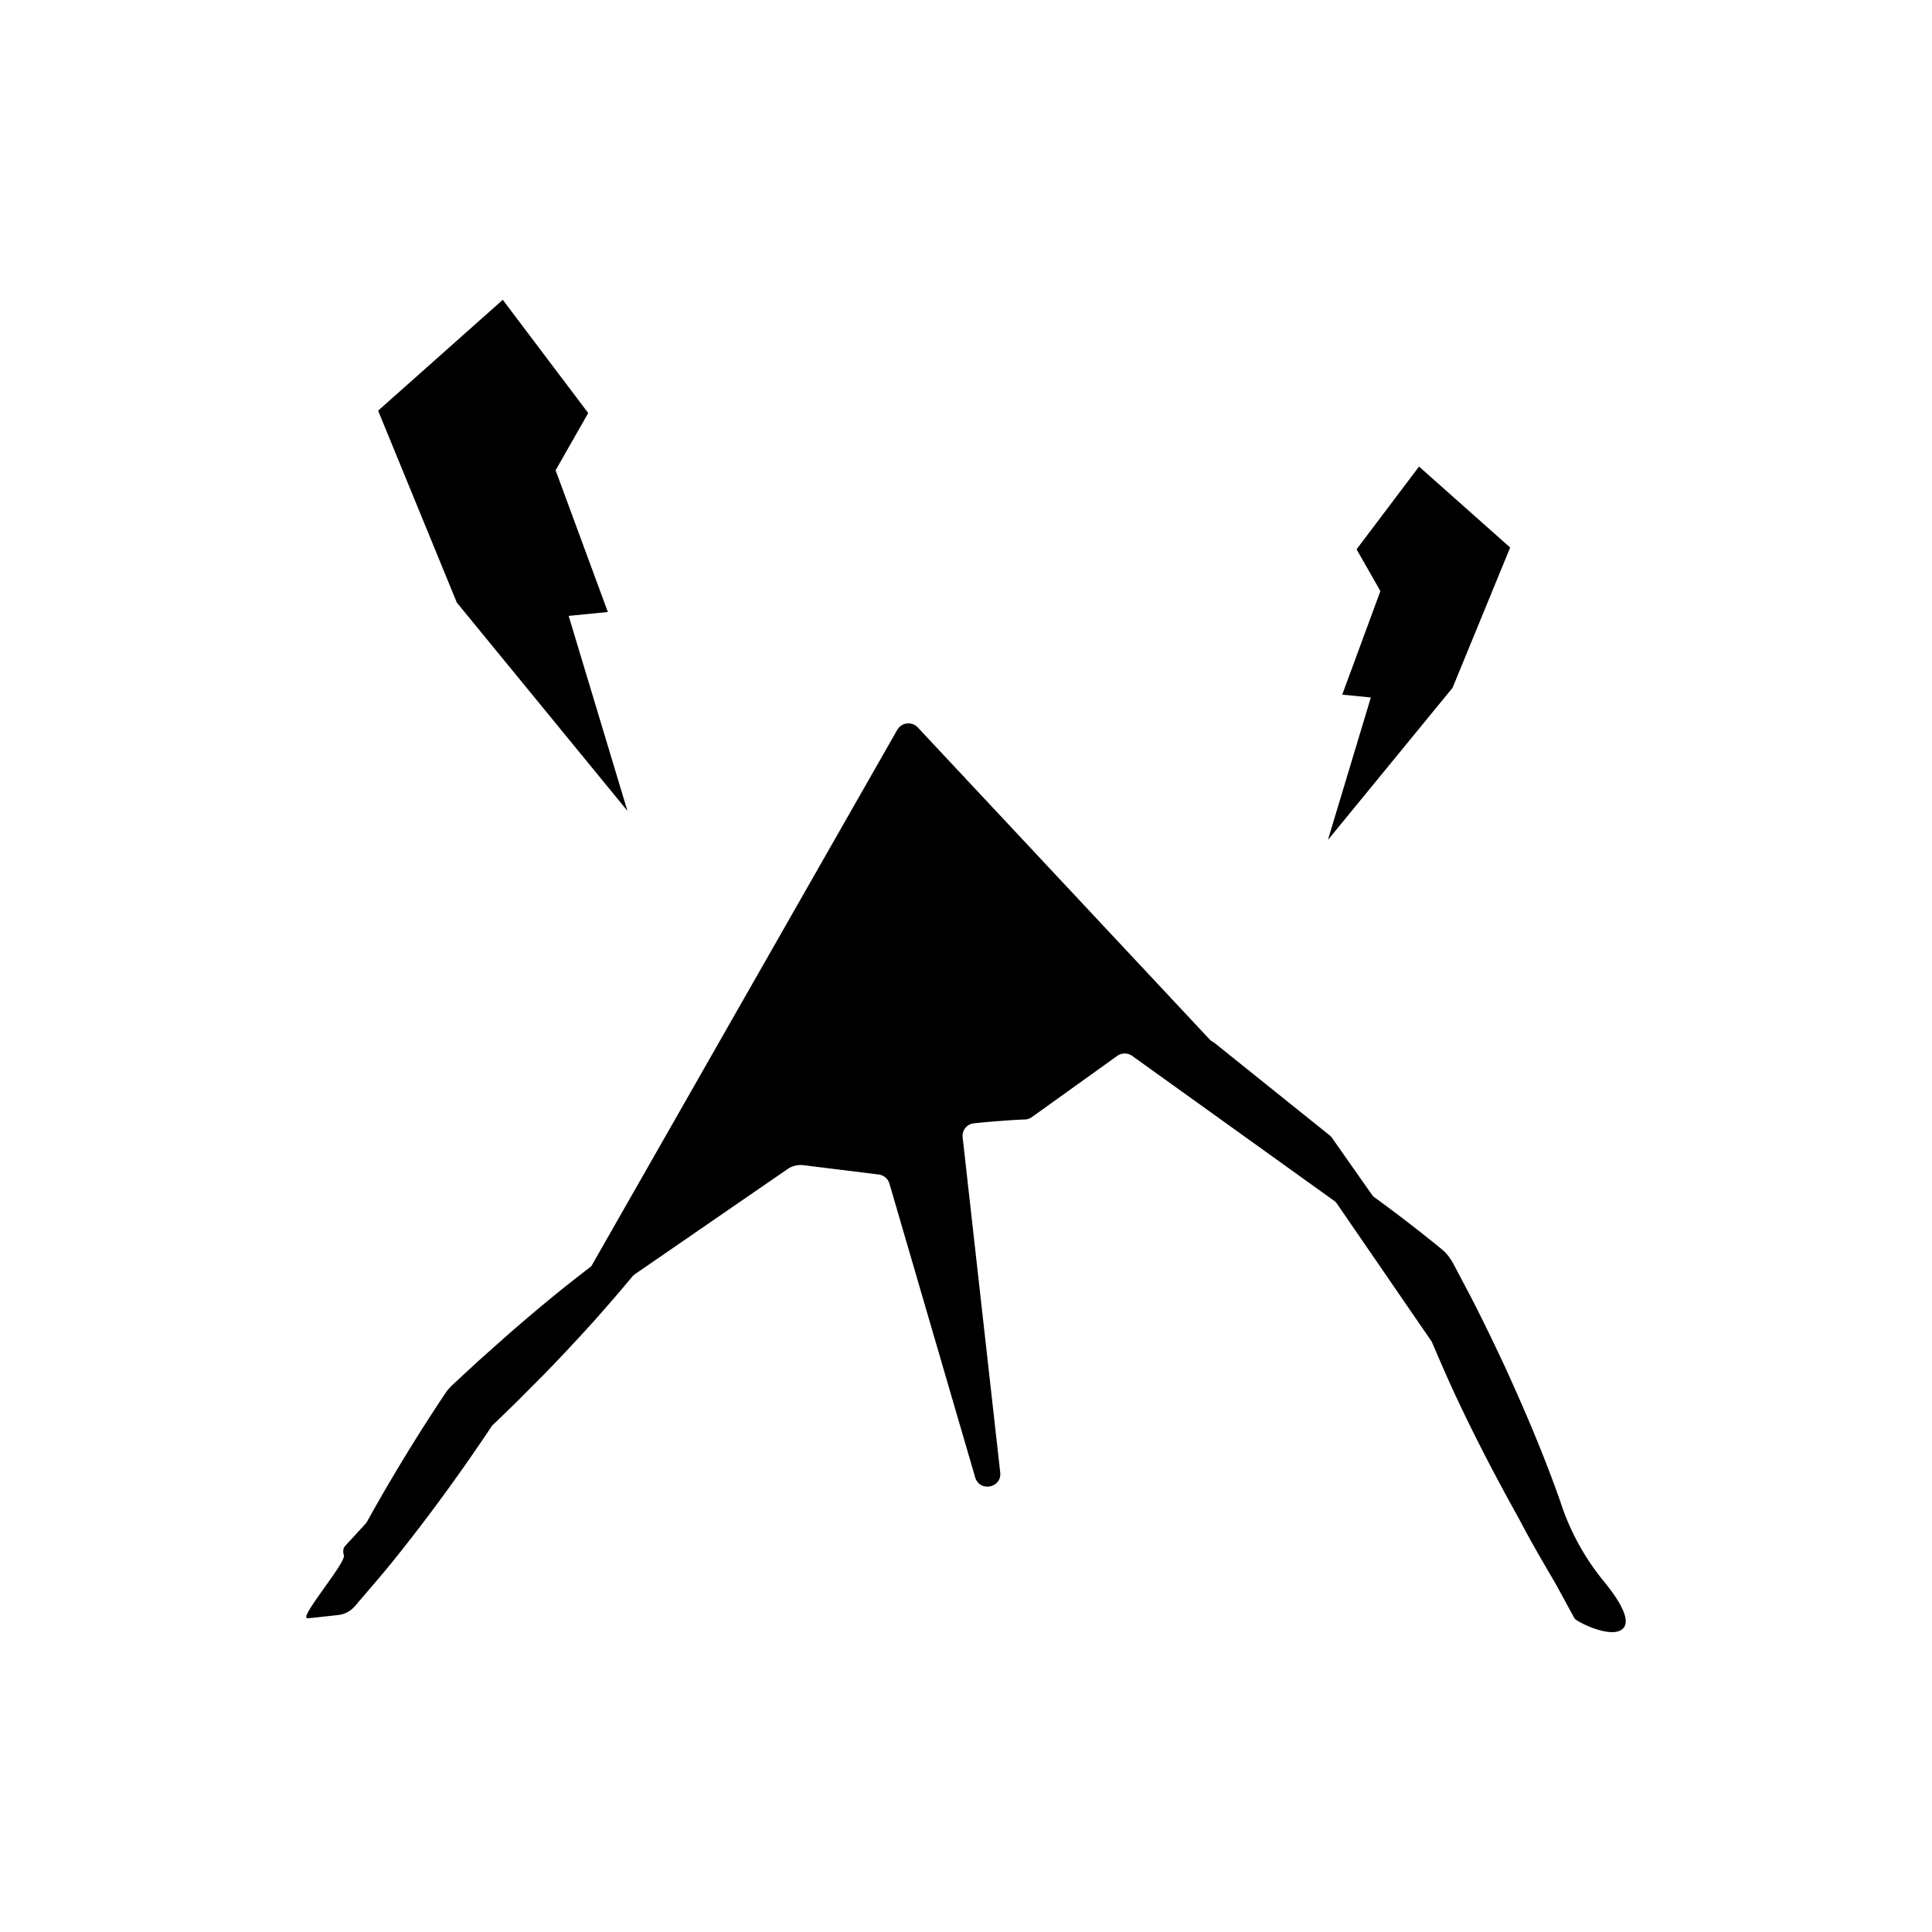 <svg id="Layer_1" data-name="Layer 1" xmlns="http://www.w3.org/2000/svg" viewBox="0 0 1080 1080"><path d="M211.37,229.56l44,107.29,95.37,116.43-32.86-109,21.92-2.16-29.21-79.23,18.23-32-47.77-63.29Z"/><path d="M844.19,306.07,812,384.47c-3.21,3.93-69.69,85.08-69.69,85.08l24-79.66-16-1.57,21.34-57.9-13.32-23.35,34.91-46.26Z"/><path d="M501.56,408,326.2,715.45c-3.79,6.64,4,13.82,10.32,9.49l103.69-71.39a13,13,0,0,1,9-2.19l42,5.2a7.2,7.2,0,0,1,6,5.13l47.91,164.13c2.46,8.44,15,6,14-2.77-7.82-69.73-18.15-161.95-21-187.31a7.07,7.07,0,0,1,6.35-7.81c8.76-.94,23.12-2,28.34-2.13a7,7,0,0,0,4-1.33l47.72-34.21a7.18,7.18,0,0,1,8.38,0l125.81,90.27c6.58,4.72,14.73-3.35,10.07-10L744.62,636.1a6.88,6.88,0,0,0-1.38-1.47l-64.48-51.75-1.91-1.18L675.22,580,513.06,406.66A7.19,7.19,0,0,0,501.56,408Z"/><path d="M896.17,883.5a135.89,135.89,0,0,1-23.94-44.12l-.09-.27c-9.19-26.06-20-51.42-31.5-76.44-5.85-12.47-11.83-24.89-18.14-37.14l-9.65-18.3a34.65,34.65,0,0,0-2.26-3.78,23.72,23.72,0,0,0-3.93-4.53l-4-3.28-8.08-6.46c-21.76-17-44-33.45-68.61-47.47L800.35,750c3.72,8.64,7.41,17.29,11.33,25.84,11.45,24.94,24.17,49.32,37.57,73.39,6.35,12.17,13.31,24.08,20.3,36l10.6,19.42c.84,1.77,21.38,12.26,27.34,5.46C911.89,905.07,904.39,893.48,896.17,883.5Z"/><path d="M283,746.91l-16,14.25-7.85,7.26-3.91,3.64-2,1.82L252.09,775a33.47,33.47,0,0,0-2.77,3.29c-16.08,24.06-30.66,48-44.53,73L193.12,864c-1.44,1.44-1.47,3.5-.9,5.46,1.23,4.27-25.9,35.6-20.23,35.12,3.62-.23,7.19-.7,10.78-1.08l5.37-.6a15,15,0,0,0,8.29-3.12c3.4-3.13,3.48-3.93,4.92-5.38l3.5-4.09,7-8.19c4.65-5.47,9.13-11,13.58-16.65,17.51-22.15,34.26-45.42,49.63-68.49l.08-.08,1.93-1.85,3.84-3.71,7.68-7.45,15.09-15.16q14.94-15.33,29.28-31.29c19-21.45,37.39-43.46,53.53-67.88-25.25,14.8-48.23,32-70.67,49.78C304.64,728.31,293.73,737.52,283,746.91Z"/></svg>